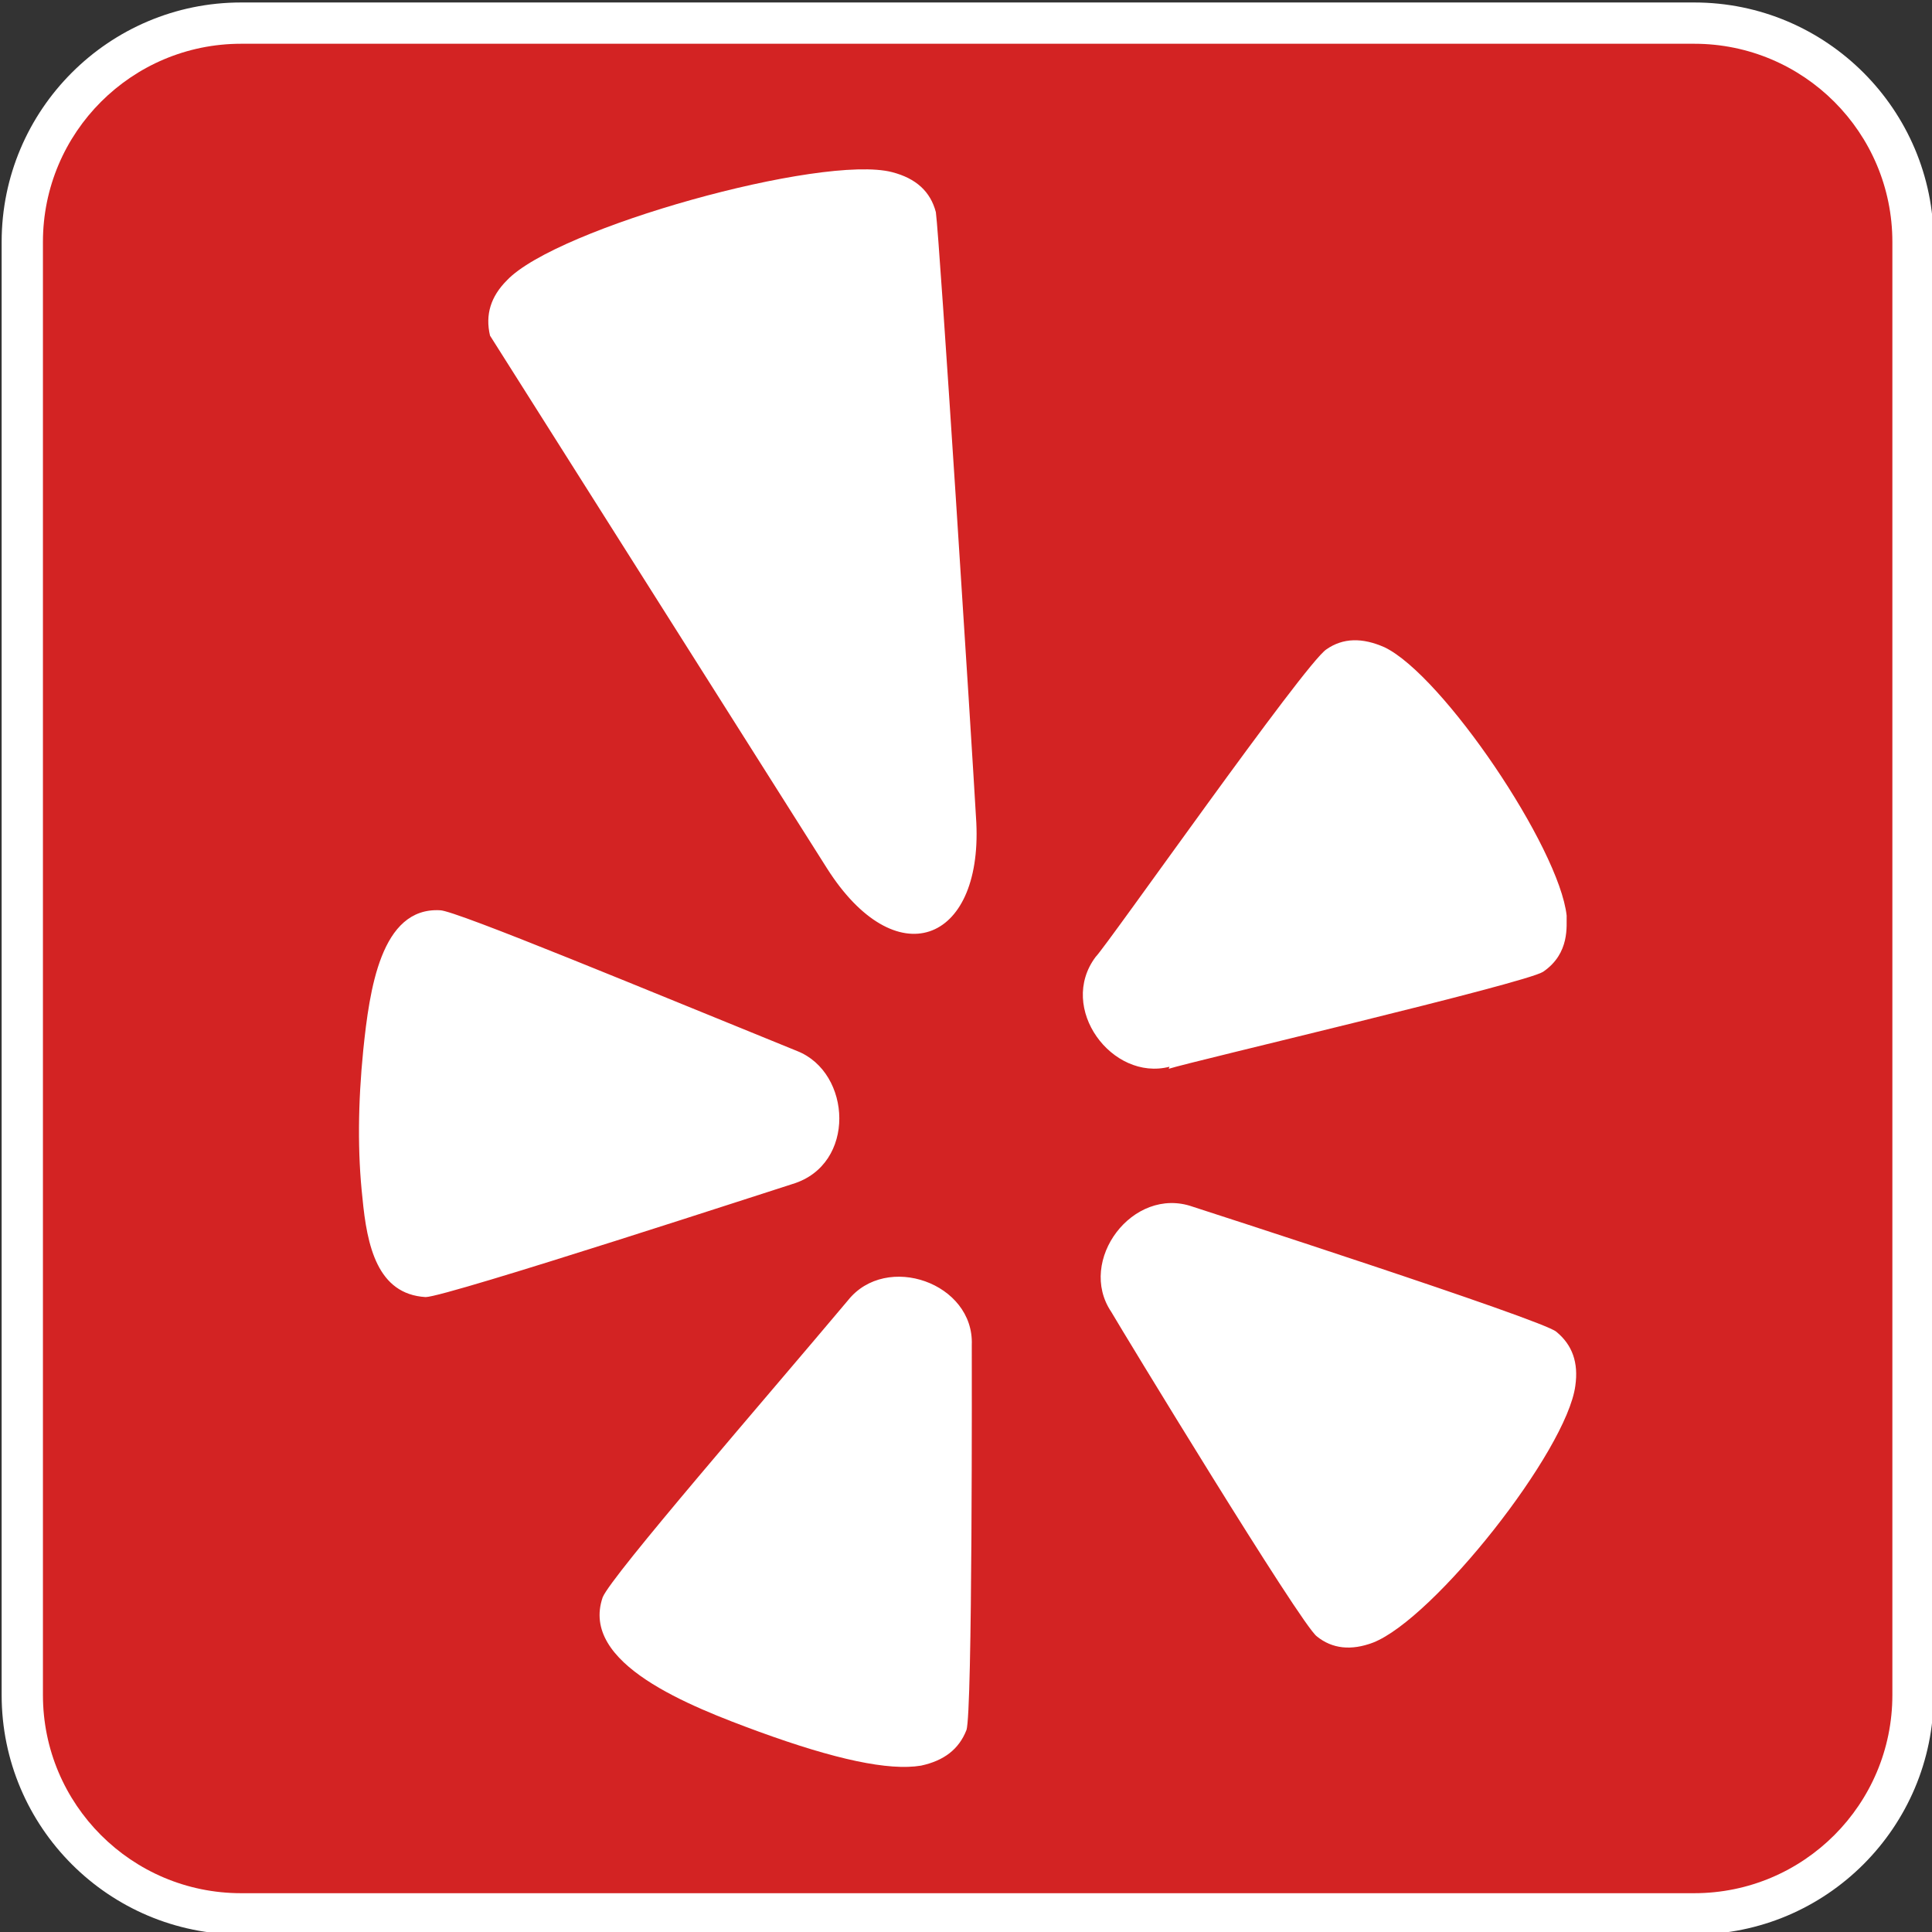 <?xml version="1.0" encoding="utf-8"?>
<!-- Generator: Adobe Illustrator 22.1.0, SVG Export Plug-In . SVG Version: 6.00 Build 0)  -->
<svg version="1.1" id="Layer_1" xmlns="http://www.w3.org/2000/svg" xmlns:xlink="http://www.w3.org/1999/xlink" x="0px" y="0px"
	 viewBox="0 0 468 468" style="enable-background:new 0 0 468 468;" xml:space="preserve">
<rect x="0" y="0" width="468" height="468" fill="#333333" stroke="none"/>
<style type="text/css">
	.st0{fill:#FFFFFF;}
	.st1{fill:#D32323;}
</style>
<g>
	<path class="st0" d="M58.4,463.6c-29.2,0-53-23.8-53-53v-352c0-29.2,23.8-53,53-53h352c29.2,0,53,23.8,53,53v352
		c0,29.2-23.8,53-53,53H58.4z"/>
	<path class="st0" d="M410.4,10.6c26.5,0,48,21.5,48,48v352c0,26.5-21.5,48-48,48h-352c-26.5,0-48-21.5-48-48v-352
		c0-26.5,21.5-48,48-48H410.4 M410.4,0.6h-352c-32,0-58,26-58,58v352c0,32,26,58,58,58h352c32,0,58-26,58-58v-352
		C468.4,26.6,442.4,0.6,410.4,0.6L410.4,0.6z"/>
</g>
<path class="st1" d="M410.4,10.6h-352c-26.5,0-48,21.5-48,48v352c0,26.5,21.5,48,48,48h352c26.5,0,48-21.5,48-48v-352
	C458.4,32.1,436.9,10.6,410.4,10.6z"/>
<path class="st0" d="M192,286.8c-0.8,0.2-83.9,27.4-88.9,27.4c-11.7-0.7-14.2-12.4-15.3-24c-1.2-10.9-1.1-22.9,0.2-35.9
	c1.5-14.4,4.2-34.6,18.6-33.8c3.7,0,51.5,19.9,86.5,34.1C206.3,259.8,207.5,282.1,192,286.8z M236.5,199.3
	c1.4,29.3-19.6,37.2-36.2,11l-81.6-129c-1.2-5.1,0.2-9.5,4.1-13.4c12-12.7,76.3-30.6,93.3-26.2c5.8,1.5,9.3,4.7,10.6,9.7
	C227.6,57.8,235.4,179.9,236.5,199.3L236.5,199.3z M235.4,325.8c0,3.5,0.2,89.4-1.3,93.3c-1.8,4.6-5.4,7.4-11,8.6
	c-7.8,1.3-20.8-1.5-39.2-8.2c-16.9-6.2-43.5-16.5-37.9-32.6c2.2-5.3,39.5-48.2,59.4-71.9C214.7,303.3,236,310.8,235.4,325.8z
	 M373.8,235.4c-4.3,2.8-85.1,21.7-90.7,23.5l0.2-0.5c-13.9,3.6-27.2-14.2-17.9-26.6c2.8-2.8,50.6-71,55.9-74.5
	c4-2.8,8.7-2.9,14.1-0.5c14.1,6.8,42.3,48.5,44.1,65C379.4,224.1,380.4,230.9,373.8,235.4z M381.6,335.7
	c-2.1,15.8-34.2,56.4-49,62.2c-5.3,2-9.9,1.5-13.6-1.5c-3.8-2.7-47.5-74.6-49.8-78.6c-8.4-12.4,5.2-30.6,19.7-25.5
	c0,0,84.9,27.4,88.1,30.3C380.9,325.8,382.4,330.1,381.6,335.7z"/>
</svg>
